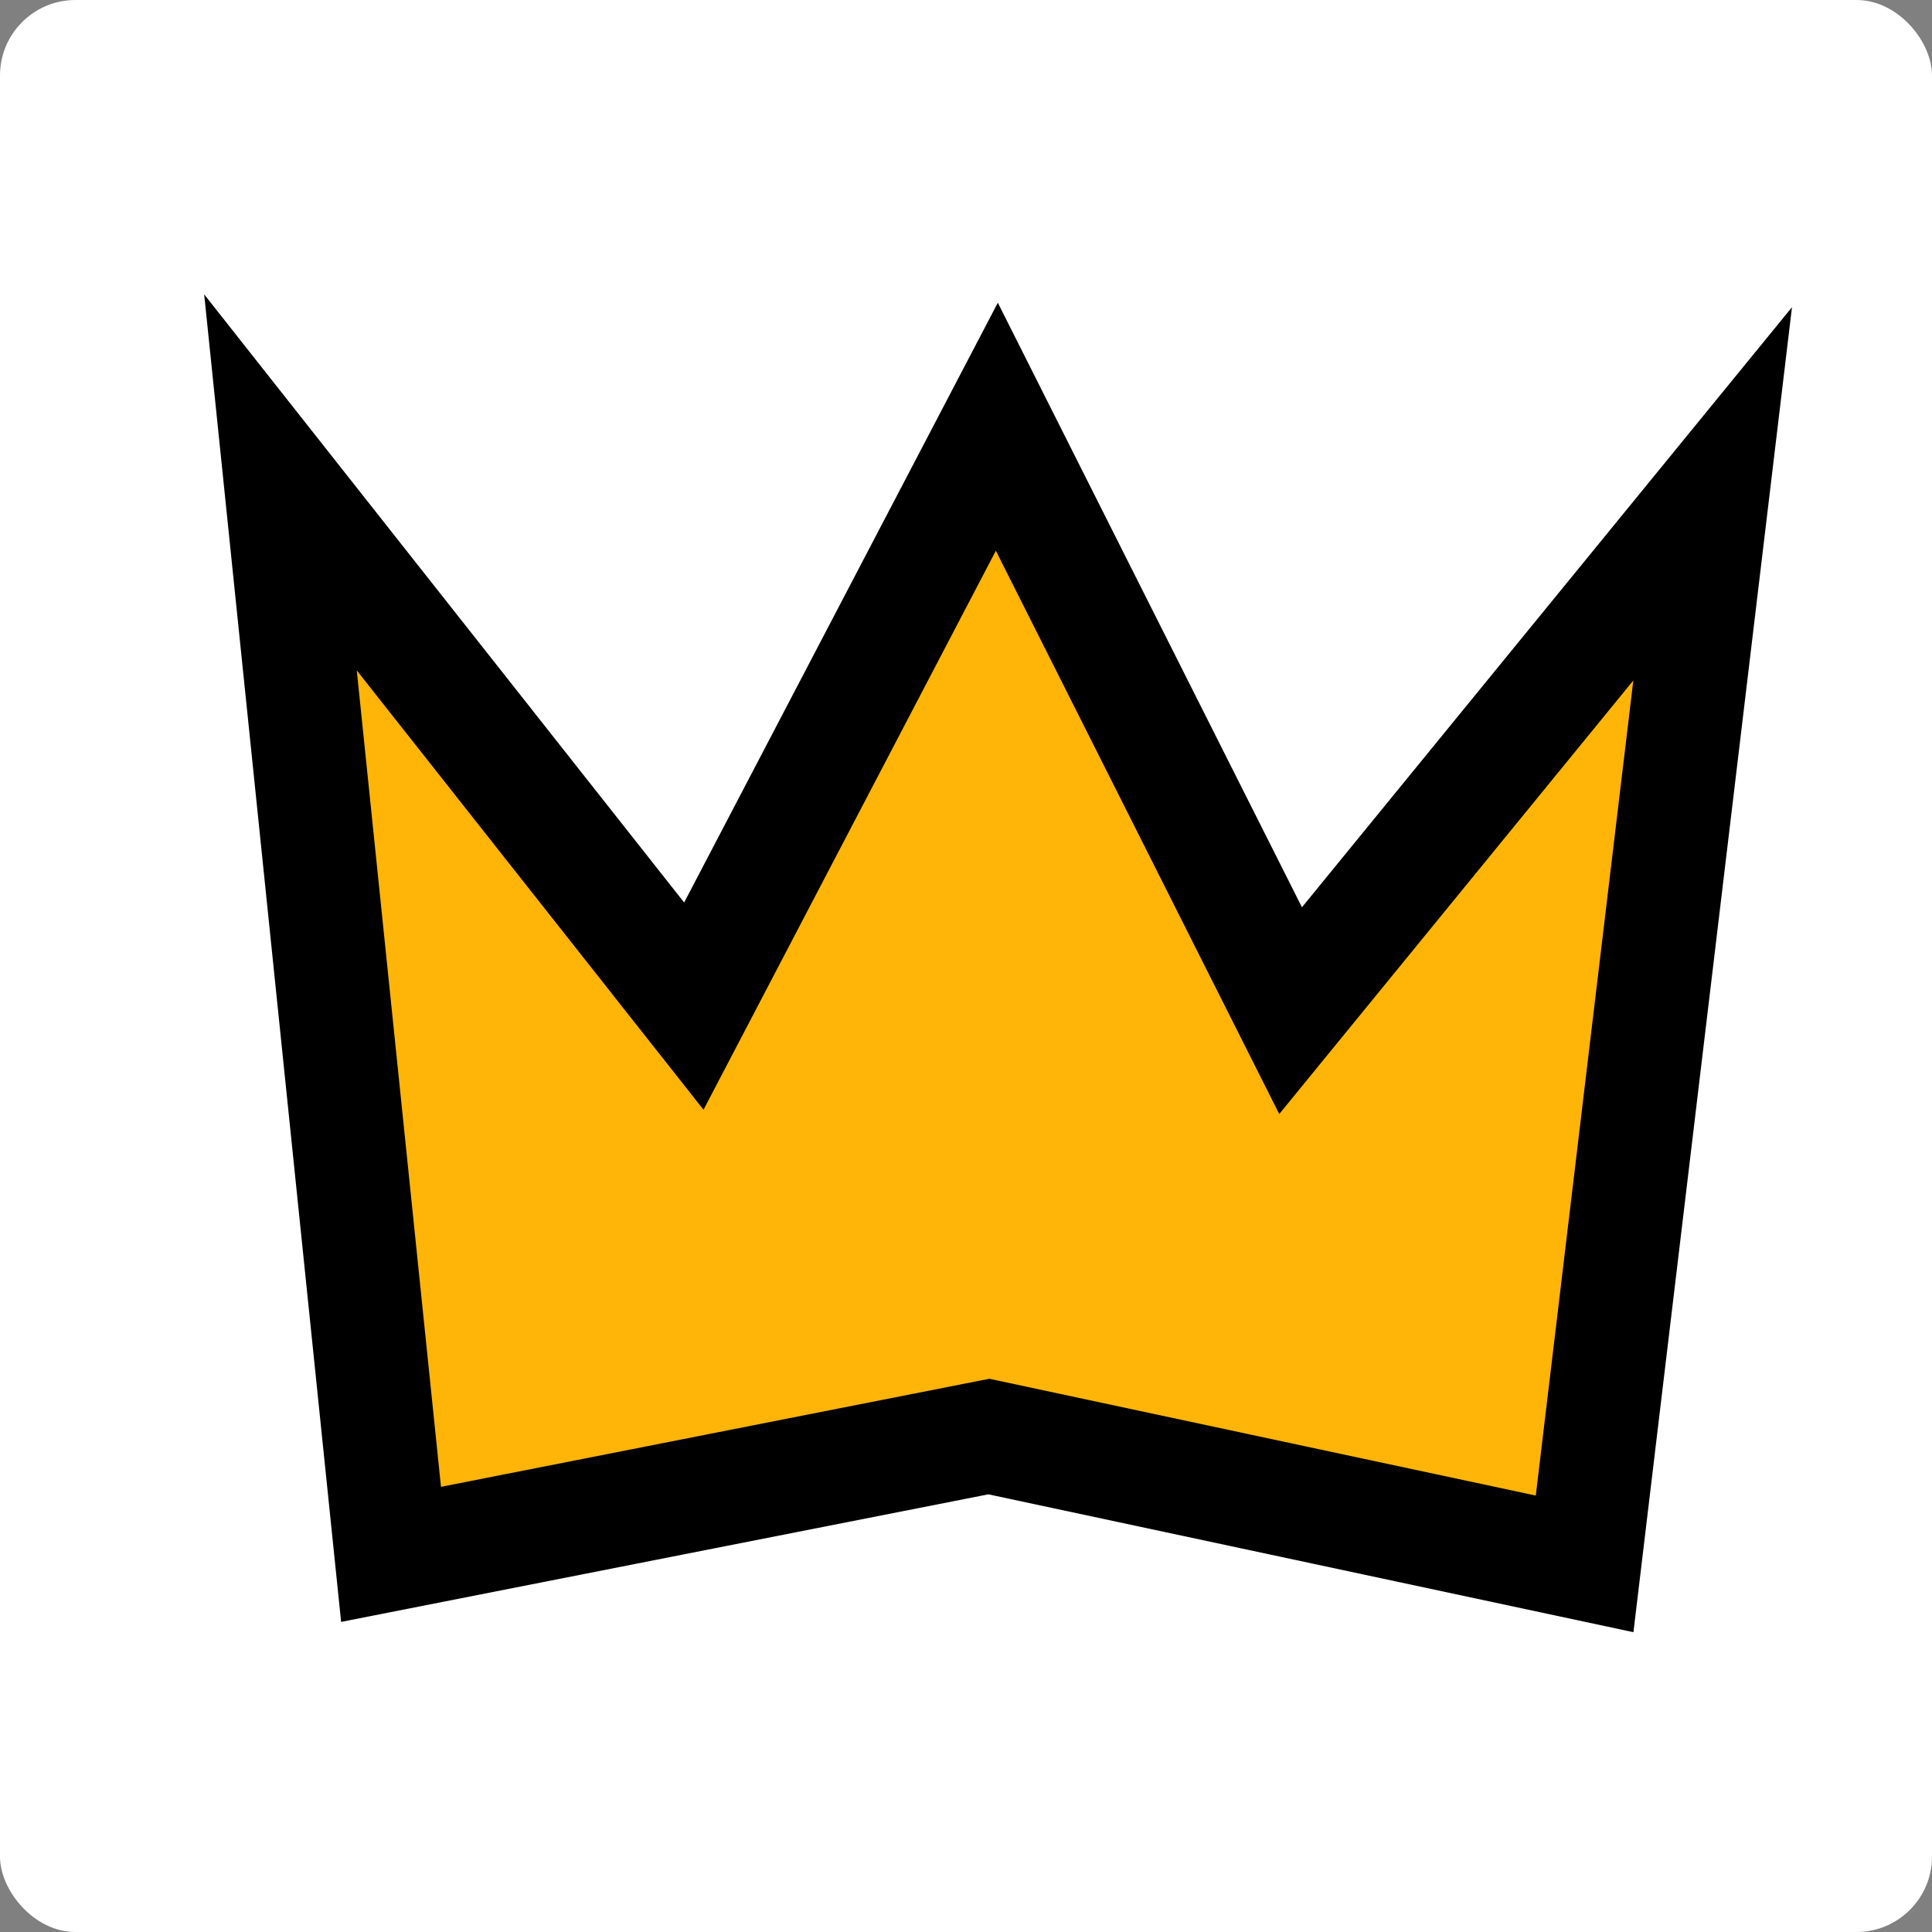 <svg width="256" height="256" viewBox="0 0 256 256" fill="none" xmlns="http://www.w3.org/2000/svg">
<rect x="0" y="0" width="256" height="256" fill="#808080" stroke="none"/>
<rect width="256" height="256" rx="10" fill="white"/>
<mask id="mask0_12519_159" style="mask-type:luminance" maskUnits="userSpaceOnUse" x="28" y="43" width="214" height="184">
<path d="M28.002 53.803L232.472 43.088L241.539 216.1L37.07 226.816L28.002 53.803Z" fill="white"/>
</mask>
<g mask="url(#mask0_12519_159)">
<mask id="mask1_12519_159" style="mask-type:luminance" maskUnits="userSpaceOnUse" x="20" y="31" width="224" height="189">
<path d="M21.527 31.348L243.041 33.169L241.541 219.674L20.027 217.852L21.527 31.348Z" fill="white"/>
</mask>
<g mask="url(#mask1_12519_159)">
<mask id="mask2_12519_159" style="mask-type:luminance" maskUnits="userSpaceOnUse" x="20" y="31" width="224" height="189">
<path d="M21.527 31.348L243.041 33.169L241.541 219.674L20.027 217.852L21.527 31.348Z" fill="white"/>
</mask>
<g mask="url(#mask2_12519_159)">
<mask id="mask3_12519_159" style="mask-type:luminance" maskUnits="userSpaceOnUse" x="20" y="31" width="224" height="189">
<path d="M21.527 31.348L243.041 33.169L241.541 219.674L20.027 217.852L21.527 31.348Z" fill="white"/>
</mask>
<g mask="url(#mask3_12519_159)">
<path d="M37.156 63.921L51.808 205.96L131.018 190.35L209.96 207.221L226.926 65.434L171.002 133.916L132.077 56.544L91.927 133.316L37.156 63.921Z" fill="#FFB508"/>
</g>
</g>
</g>
</g>
<mask id="mask4_12519_159" style="mask-type:luminance" maskUnits="userSpaceOnUse" x="-6" y="10" width="265" height="235">
<path d="M-5.097 23.995L246.557 10.807L258.098 231.005L6.443 244.193L-5.097 23.995Z" fill="white"/>
</mask>
<g mask="url(#mask4_12519_159)">
<mask id="mask5_12519_159" style="mask-type:luminance" maskUnits="userSpaceOnUse" x="20" y="31" width="224" height="189">
<path d="M21.527 31.344L243.042 33.166L241.542 219.67L20.028 217.848L21.527 31.344Z" fill="white"/>
</mask>
<g mask="url(#mask5_12519_159)">
<mask id="mask6_12519_159" style="mask-type:luminance" maskUnits="userSpaceOnUse" x="20" y="31" width="224" height="189">
<path d="M21.527 31.344L243.042 33.166L241.542 219.67L20.028 217.848L21.527 31.344Z" fill="white"/>
</mask>
<g mask="url(#mask6_12519_159)">
<mask id="mask7_12519_159" style="mask-type:luminance" maskUnits="userSpaceOnUse" x="20" y="31" width="224" height="189">
<path d="M21.527 31.344L243.042 33.166L241.542 219.67L20.028 217.848L21.527 31.344Z" fill="white"/>
</mask>
<g mask="url(#mask7_12519_159)">
<path d="M37.165 63.921L51.817 205.961L131.028 190.35L209.969 207.222L226.935 65.435L171.011 133.917L132.086 56.544L91.936 133.317L37.165 63.921Z" stroke="black" stroke-width="15"/>
</g>
</g>
</g>
</g>
</svg>
